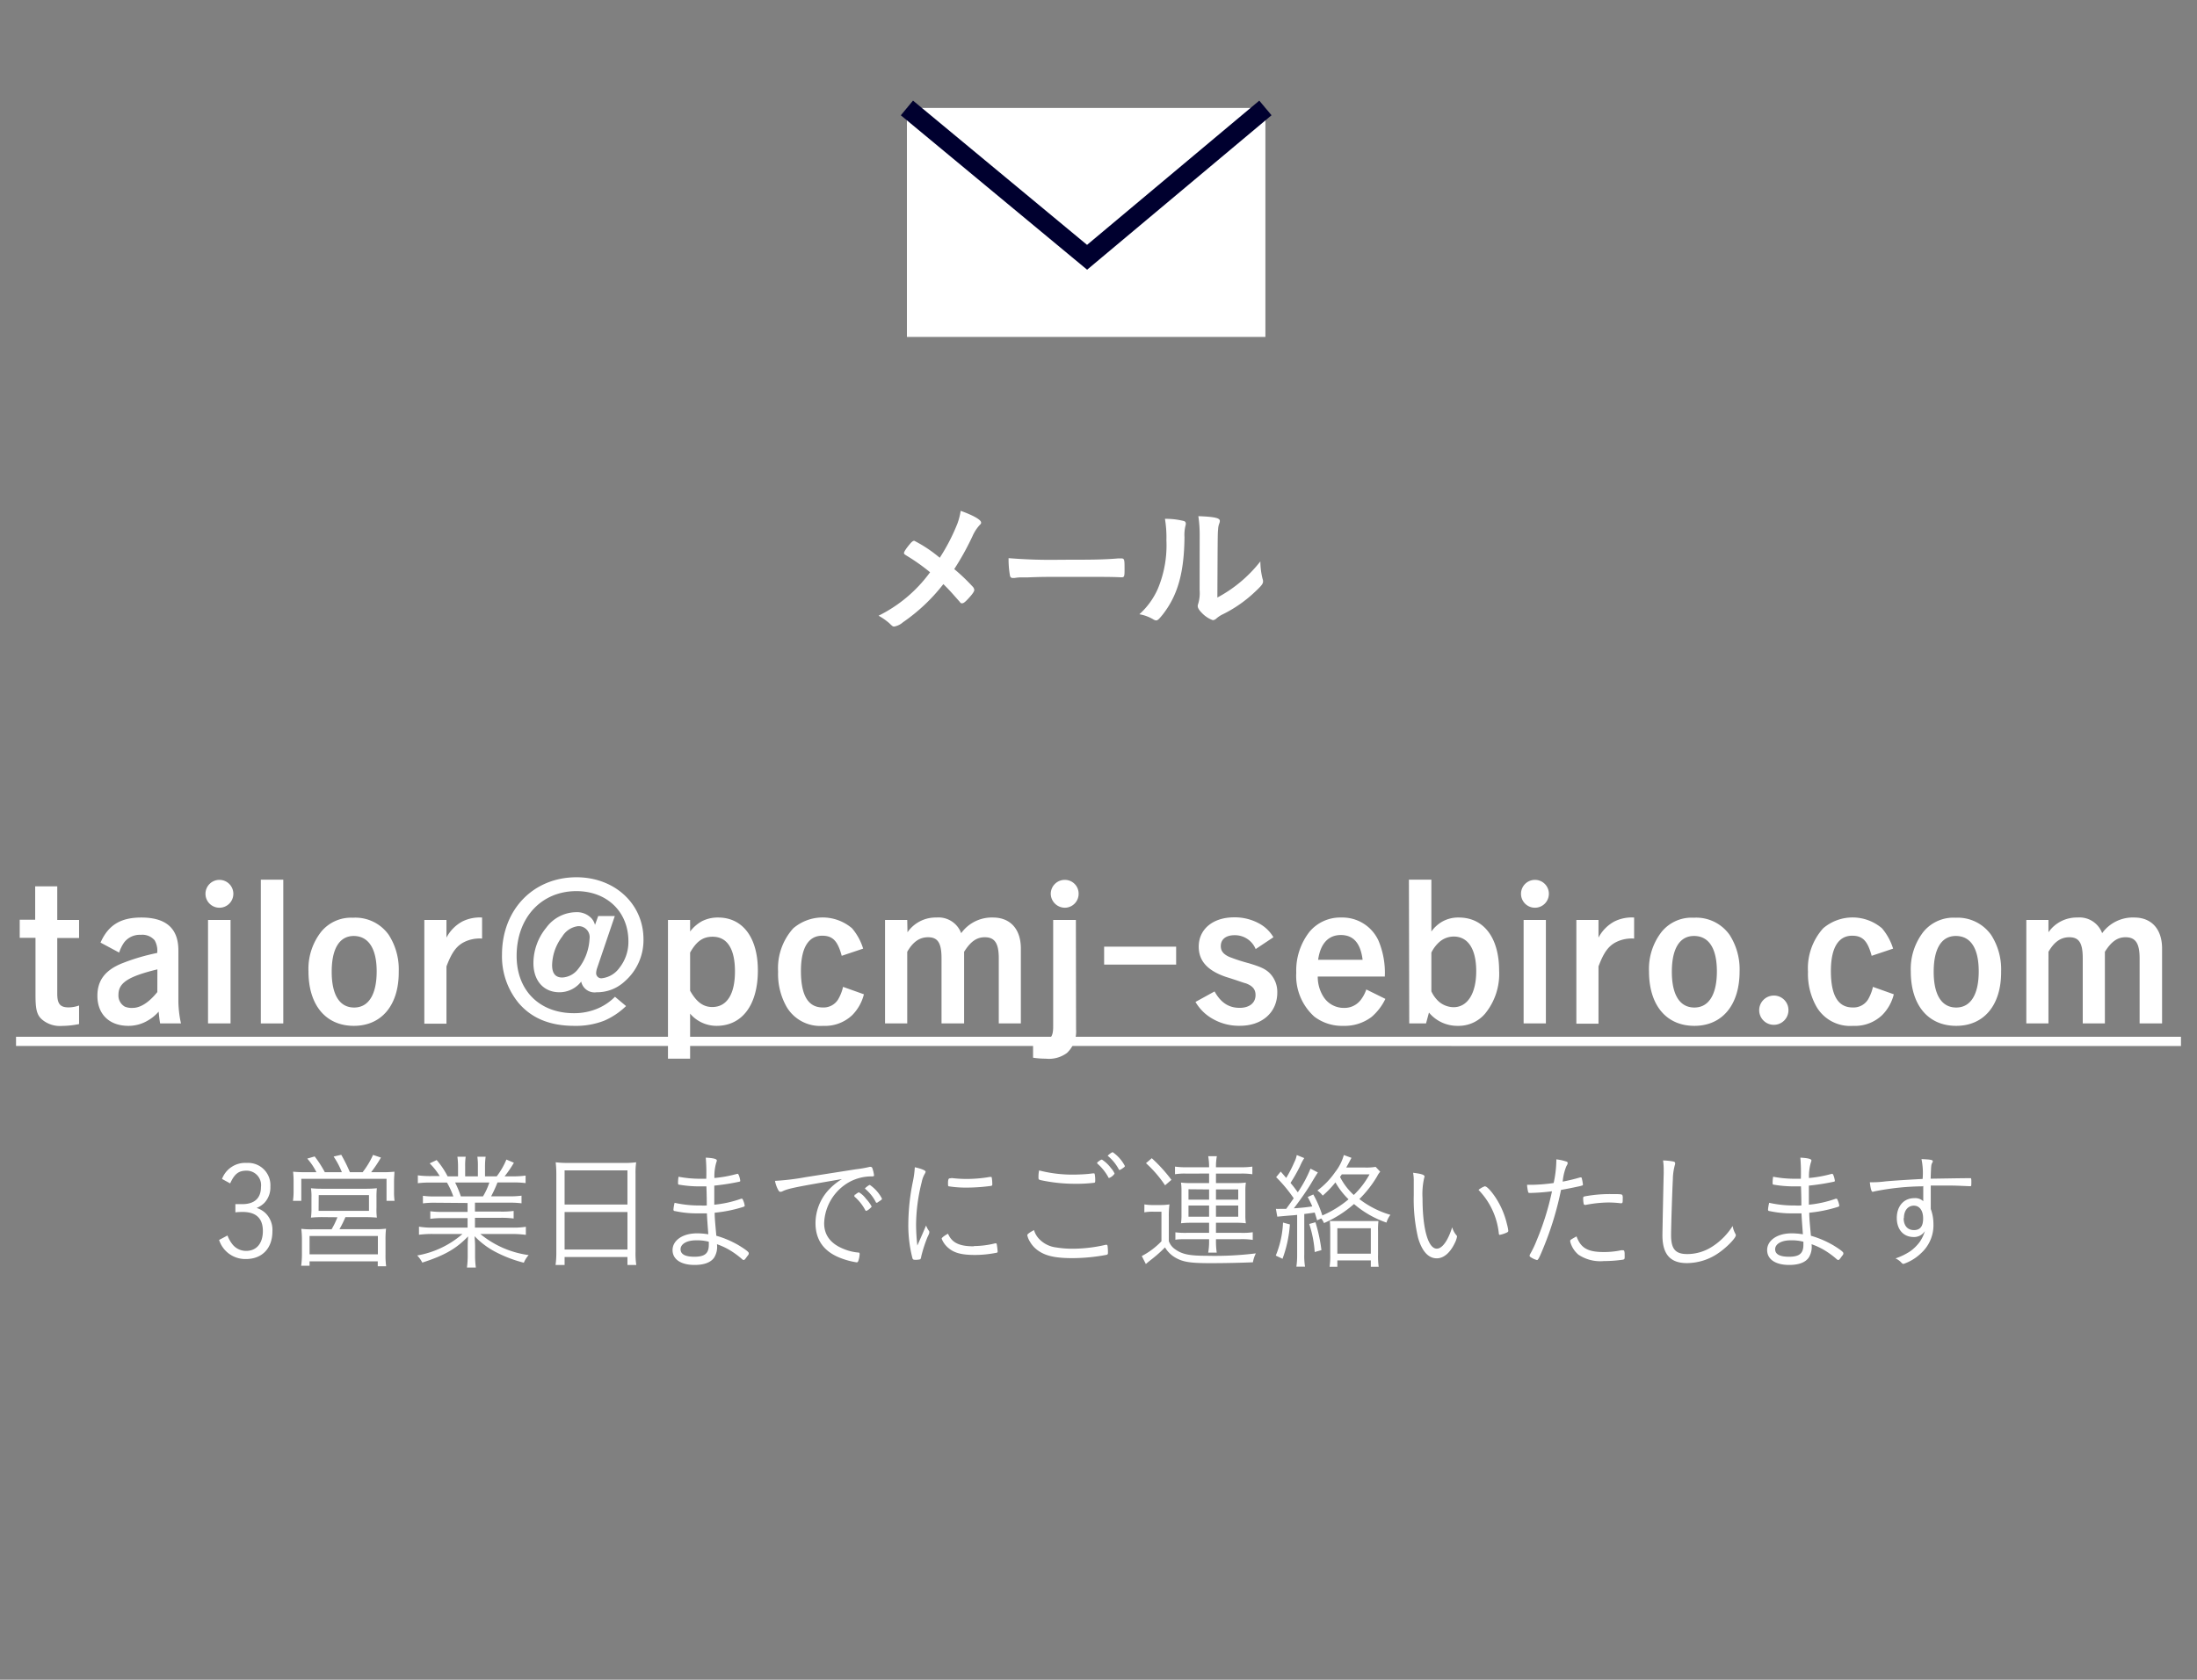 <svg xmlns="http://www.w3.org/2000/svg" viewBox="0 0 345.35 264.08"><rect x="0" y="0" width="345.35" height="264.08" fill="#808080" stroke="none"/><defs><style>.cls-1,.cls-3{fill:none;}.cls-2{fill:#fff;}.cls-3{stroke:#00002f;stroke-miterlimit:10;stroke-width:3px;}</style></defs><g id="レイヤー_2" data-name="レイヤー 2"><g id="contents"><rect class="cls-1" width="345.35" height="264.08"/><path class="cls-2" d="M37,189.31c.4,0,.76,0,1.08,0,1.92,0,2.94-.94,2.94-2.68a2.27,2.27,0,0,0-2.3-2.58c-1.2,0-1.86.5-2.54,2l-1.28-.7a3.89,3.89,0,0,1,3.9-2.52,3.5,3.5,0,0,1,3.7,3.72,3.54,3.54,0,0,1-.94,2.56,3.66,3.66,0,0,1-1.22.8,3.63,3.63,0,0,1,1.38.8,3.68,3.68,0,0,1,1.1,2.88c0,2.67-1.62,4.35-4.16,4.35a4.32,4.32,0,0,1-4.22-3l1.32-.7a5.07,5.07,0,0,0,.74,1.34,2.72,2.72,0,0,0,2.2,1.08c1.62,0,2.62-1.18,2.62-3.12s-1-3-3.18-3a10.2,10.2,0,0,0-1.14.06Z"/><path class="cls-2" d="M49.74,184.29a9.8,9.8,0,0,0-1.44-2.14l1.16-.34a16.93,16.93,0,0,1,1.6,2.48h2.68a12.38,12.38,0,0,0-1.3-2.46l1.2-.28A24.89,24.89,0,0,1,55,184.29h2a13.29,13.29,0,0,0,1.64-2.72l1.24.42a20.76,20.76,0,0,1-1.54,2.3h1.56a19,19,0,0,0,2.1-.08c0,.46-.06.86-.06,1.62v1.58a9.68,9.68,0,0,0,.08,1.38H60.76v-3.46H47.36v3.46H46.05a10.12,10.12,0,0,0,.1-1.36v-1.6a14.41,14.41,0,0,0-.08-1.62,20.67,20.67,0,0,0,2.13.08Zm1.14,7.06a18,18,0,0,0-2,.08,10.34,10.34,0,0,0,.08-1.52v-1.66a8.55,8.55,0,0,0-.08-1.44,17,17,0,0,0,1.86.08h6.68a16.7,16.7,0,0,0,1.82-.08,12.34,12.34,0,0,0-.06,1.46v1.64a10,10,0,0,0,.06,1.52c-.62-.05-1.08-.08-2-.08H54.3a17.64,17.64,0,0,1-.94,1.9h5.48a13.11,13.11,0,0,0,1.84-.08A14.63,14.63,0,0,0,60.6,195v2.22a12.54,12.54,0,0,0,.1,1.86H59.38v-.78H48.66V199H47.34a13.33,13.33,0,0,0,.12-1.84V195a14,14,0,0,0-.1-1.81,13.45,13.45,0,0,0,1.84.08h2.92a12.35,12.35,0,0,0,.92-1.9Zm-2.22,5.85H59.4v-2.88H48.66Zm1.42-6.83H58v-2.48h-7.9Z"/><path class="cls-2" d="M68.48,189.09a13.73,13.73,0,0,0-2,.1V188a13.08,13.08,0,0,0,2,.1h2.78a12.24,12.24,0,0,0-1-2.18H67.82a15.24,15.24,0,0,0-2.14.1v-1.24a14.21,14.21,0,0,0,2.12.12h1.32a10.27,10.27,0,0,0-1.58-2l1.1-.52a12.76,12.76,0,0,1,1.72,2.56H72v-1.48a11.75,11.75,0,0,0-.1-1.6h1.3a10.22,10.22,0,0,0-.08,1.58v1.5h2v-1.5a10.39,10.39,0,0,0-.08-1.58h1.3a11.11,11.11,0,0,0-.1,1.6v1.48h1.84a11.49,11.49,0,0,0,1.52-2.64l1.18.5a17.73,17.73,0,0,1-1.46,2.14H80.5a13.85,13.85,0,0,0,2.12-.12V186a15.56,15.56,0,0,0-2.16-.1H78.2a19.17,19.17,0,0,1-1,2.18h2.72a13.51,13.51,0,0,0,2.06-.1v1.2a14.34,14.34,0,0,0-2.06-.1H74.66v1.4h4a14,14,0,0,0,2.08-.1v1.19a14.22,14.22,0,0,0-2.08-.11h-4V193H80.5a12,12,0,0,0,2.16-.13v1.27A17.31,17.31,0,0,0,80.5,194h-5a15.14,15.14,0,0,0,7.6,3.32,4.37,4.37,0,0,0-.76,1.2,20.44,20.44,0,0,1-4.68-1.82,12.76,12.76,0,0,1-3.06-2.35c.06.83.08,1.21.08,1.65v1.28a13.91,13.91,0,0,0,.12,2H73.4a14.51,14.51,0,0,0,.12-2V196c0-.46,0-.7.06-1.62-1.86,1.94-3.72,3-7.2,4.12a4.55,4.55,0,0,0-.8-1.12A14.64,14.64,0,0,0,72.7,194H68a17,17,0,0,0-2.14.12v-1.27A11.45,11.45,0,0,0,68,193H73.5v-1.49H69.7a13.92,13.92,0,0,0-2.06.11v-1.19a14.17,14.17,0,0,0,2.06.1h3.8v-1.4Zm7.44-1a10,10,0,0,0,1-2.18H71.54a15.79,15.79,0,0,1,.9,2.18Z"/><path class="cls-2" d="M87.45,184.63a17,17,0,0,0-.1-1.9,15.21,15.21,0,0,0,2.06.1H98a13.6,13.6,0,0,0,2-.1,11.73,11.73,0,0,0-.1,1.78v12.31a12.12,12.12,0,0,0,.12,2.06H98.63v-1.26H88.75v1.26H87.33a14.13,14.13,0,0,0,.12-2Zm1.3,4.74h9.88V184H88.75Zm0,7.07h9.88v-5.89H88.75Z"/><path class="cls-2" d="M110.94,182c1.16.06,1.74.2,1.74.44a.82.82,0,0,1-.08.3,7.62,7.62,0,0,0-.3,2.46,19.49,19.49,0,0,0,3.3-.58l.34-.08c.08,0,.12.06.22.28a3.53,3.53,0,0,1,.2.8c0,.14,0,.14-.52.24-1.18.24-2.24.4-3.56.54,0,.42,0,.78,0,1,0,.36,0,1,0,2a17.66,17.66,0,0,0,4.22-.94l.1,0c.08,0,.12,0,.22.26a3.07,3.07,0,0,1,.24.82c0,.1,0,.14-.4.26a22,22,0,0,1-4.32.86c0,.8.08,1.61.26,3.62a15.2,15.2,0,0,1,3.6,1.55c1,.62,1.5,1,1.5,1.18s0,.2-.26.52c-.34.48-.42.56-.54.56a.39.39,0,0,1-.24-.12,13.19,13.19,0,0,0-2.14-1.54,11.32,11.32,0,0,0-1.82-.82,3.19,3.19,0,0,1-.44,2.1c-.52.76-1.56,1.16-3.08,1.16-2.14,0-3.46-.88-3.46-2.34s1.5-2.63,3.86-2.63a11.54,11.54,0,0,1,1.76.15c-.12-1.65-.18-2.35-.22-3.29-.42,0-.84,0-1.34,0a16.13,16.13,0,0,1-3.68-.36c-.18,0-.24-.1-.24-.24a6.52,6.52,0,0,1,.18-1.06,17.51,17.51,0,0,0,4.06.42,7.4,7.4,0,0,0,1,0c0-.48,0-1.48-.06-3-.48,0-.78,0-1.06,0a19,19,0,0,1-3.28-.28c-.1,0-.12-.08-.12-.36a6.3,6.3,0,0,1,.08-.88,17.88,17.88,0,0,0,3.48.32c.26,0,.52,0,.88,0A28.49,28.49,0,0,0,110.94,182Zm-1.56,13c-1.42,0-2.4.58-2.4,1.4s.78,1.18,2.18,1.18c1.62,0,2.26-.52,2.26-1.88,0-.08,0-.48,0-.48A7.33,7.33,0,0,0,109.38,195Z"/><path class="cls-2" d="M134.53,183.83a17.48,17.48,0,0,0,2.18-.38.39.39,0,0,1,.14,0,.29.29,0,0,1,.26.16,5.55,5.55,0,0,1,.28,1.14c0,.18-.06.2-.42.2a7.29,7.29,0,0,0-3.42.86,7.71,7.71,0,0,0-4,6.52c0,1.9,1.08,3.27,3.18,4.07a7.55,7.55,0,0,0,2.2.52c.14,0,.2.08.2.22a3.83,3.83,0,0,1-.22,1.12c-.06.14-.12.2-.26.2a12,12,0,0,1-2.32-.6c-2.76-1-4.14-2.84-4.14-5.59a7.77,7.77,0,0,1,1.8-4.9,9.64,9.64,0,0,1,2.36-2c-7.24,1.24-8.36,1.46-9.31,1.9a.75.75,0,0,1-.34.1c-.18,0-.24-.06-.38-.3a4.91,4.91,0,0,1-.5-1.42,37.74,37.74,0,0,0,4.81-.58Zm-.12,4a.66.66,0,0,0,.16-.12c.28-.2.38-.26.48-.24a3.74,3.74,0,0,1,1.08,1,5.65,5.65,0,0,1,.88,1.2c0,.08-.06.14-.2.26a2,2,0,0,1-.62.44c-.08,0-.12,0-.2-.16a7.36,7.36,0,0,0-1.58-2,.24.24,0,0,1-.12-.18S134.33,187.85,134.41,187.79Zm4.22.64c0,.12-.06.16-.46.42-.22.16-.28.2-.36.2s-.1,0-.16-.14a6.6,6.6,0,0,0-1.6-2c-.06-.06-.08-.08-.08-.12s.6-.54.76-.54A5.92,5.92,0,0,1,138.63,188.43Z"/><path class="cls-2" d="M145,194c.46-1.07.46-1.07.58-1.33a2.86,2.86,0,0,0,.42.81.34.34,0,0,1,.08.23c0,.13,0,.21-.28.77a21.47,21.47,0,0,0-1,3.1.72.72,0,0,1-.14.4,2.84,2.84,0,0,1-.82.08c-.26,0-.36-.06-.42-.28a20.73,20.73,0,0,1-.64-5.36,34,34,0,0,1,.72-6.67,15,15,0,0,0,.3-2.24c1,.22,1.7.5,1.7.7a.88.88,0,0,1-.14.34,4.3,4.3,0,0,0-.48,1.32,27.93,27.93,0,0,0-.88,6.59,30,30,0,0,0,.2,3.36Zm8.1,1.9a14.09,14.09,0,0,0,3.3-.42.25.25,0,0,1,.12,0c.1,0,.14,0,.16.14a9.35,9.35,0,0,1,.14,1.14c0,.14,0,.18-.42.24a17.33,17.33,0,0,1-3.1.3c-2.1,0-3.28-.3-4.2-1.08a3.63,3.63,0,0,1-1.08-1.48c0-.14.42-.48,1-.78C149.63,195.38,150.79,195.94,153.05,195.94Zm-3.48-10.69a19.73,19.73,0,0,0,2.3.14,21.36,21.36,0,0,0,3.68-.32l.14,0c.1,0,.14,0,.16.14a6,6,0,0,1,.08,1c0,.18,0,.24-.26.28a28.54,28.54,0,0,1-3.72.26,17.37,17.37,0,0,1-2.84-.2c-.1,0-.12-.08-.14-.24V186c0-.52.08-.74.26-.74Z"/><path class="cls-2" d="M163.46,194.9a4.41,4.41,0,0,0,2.58,1.22,15.63,15.63,0,0,0,2.5.2,23,23,0,0,0,5.28-.62.18.18,0,0,1,.1,0q.15,0,.18.18a8,8,0,0,1,.06,1.1c0,.18-.06.26-.22.3a29.34,29.34,0,0,1-5.36.52c-2.58,0-4.12-.32-5.3-1.12a4.36,4.36,0,0,1-1.4-1.5,3,3,0,0,1-.4-1c0-.15.38-.43,1.06-.79A3.4,3.4,0,0,0,163.46,194.9Zm5.2-10.23c.8,0,2-.06,2.5-.12s.64-.08.74-.08.16,0,.18.14a4.48,4.48,0,0,1,.08.86c0,.36,0,.44-.16.48a22.74,22.74,0,0,1-3,.16,25.51,25.51,0,0,1-5.16-.52c-.58-.12-.6-.14-.6-.5a4.83,4.83,0,0,1,.1-1.08A20.91,20.91,0,0,0,168.66,184.67Zm3.92-2a.66.66,0,0,0,.16-.12c.28-.2.38-.24.48-.24a5.44,5.44,0,0,1,1.42,1.34,2.8,2.8,0,0,1,.56.86,1.79,1.79,0,0,1-.84.68c-.06,0-.12,0-.18-.18a7.75,7.75,0,0,0-1.6-2c-.08-.06-.12-.12-.12-.16A.24.24,0,0,1,172.58,182.67Zm2.34-1.52a6,6,0,0,1,1.9,2.16c0,.12-.06.16-.46.44-.22.14-.3.18-.36.18s-.12,0-.16-.14a7.13,7.13,0,0,0-1.62-2c-.06,0-.08-.06-.08-.1S174.74,181.13,174.92,181.15Z"/><path class="cls-2" d="M179.89,189.35a7.74,7.74,0,0,0,1.48.1h1a8.66,8.66,0,0,0,1.46-.1,13.8,13.8,0,0,0-.1,2v3.78a2.62,2.62,0,0,0,.94,1.24c1.12.82,2.26,1.06,5,1.06a52.33,52.33,0,0,0,7.74-.38,5,5,0,0,0-.46,1.4c-1.68.08-4.4.14-6.68.14-3.18,0-4.34-.18-5.56-.9a4.5,4.5,0,0,1-1.58-1.58,21,21,0,0,1-2.27,2c-.27.22-.46.36-.74.62l-.64-1.26a12,12,0,0,0,3.09-2.32v-4.65h-1.29a7.36,7.36,0,0,0-1.4.1Zm1.16-7.26a24.17,24.17,0,0,1,3.09,3.4l-1,.86a18.69,18.69,0,0,0-3-3.48Zm5.45,2.42a9.53,9.53,0,0,0-1.8.1v-1.2a12.18,12.18,0,0,0,2,.1h3.36a9.89,9.89,0,0,0-.14-1.74h1.36a9,9,0,0,0-.14,1.74h3.72a12.33,12.33,0,0,0,2-.1v1.2a11.35,11.35,0,0,0-1.94-.1h-3.78V186h3.2a11.51,11.51,0,0,0,1.5-.08,8.72,8.72,0,0,0-.08,1.3v3.84a7.93,7.93,0,0,0,.08,1.26,11.25,11.25,0,0,0-1.52-.08h-3.18v1.58H195a10.94,10.94,0,0,0,1.92-.09v1.2a11.27,11.27,0,0,0-1.92-.11h-3.86v.37a11.89,11.89,0,0,0,.12,1.74h-1.34a10,10,0,0,0,.14-1.74v-.37h-3.4c-.78,0-1.5,0-1.9.09v-1.17a12.29,12.29,0,0,0,1.9.08h3.4v-1.58h-2.92a12.13,12.13,0,0,0-1.5.08,7.93,7.93,0,0,0,.08-1.26v-3.88a8.35,8.35,0,0,0-.08-1.26,10.94,10.94,0,0,0,1.5.08h2.92v-1.5Zm.32,2.46v1.64h3.24V187Zm0,2.56v1.76h3.24v-1.76Zm4.32-.92h3.5V187h-3.5Zm0,2.68h3.5v-1.76h-3.5Z"/><path class="cls-2" d="M202.76,192.5a19.31,19.31,0,0,1-1.16,5.4l-1.06-.5a15.33,15.33,0,0,0,1.14-5.19Zm-2.2-2.45a4.23,4.23,0,0,0,.72,0l.9,0c.22-.3.62-.86,1.18-1.66a22.25,22.25,0,0,0-2.76-3.32l.72-.88.86,1,.26-.44a19.8,19.8,0,0,0,1-2,4.22,4.22,0,0,0,.4-1.16l1.18.48a8,8,0,0,0-.68,1.3,26,26,0,0,1-1.48,2.6c.56.68.6.74,1.14,1.48a19.82,19.82,0,0,0,2-3.72l1.16.6c-.08.1-.46.7-1.1,1.78s-1.86,2.8-2.68,3.86c1.38-.1,1.76-.14,2.9-.3a14.41,14.41,0,0,0-.72-1.48l.88-.4a17.11,17.11,0,0,1,1.42,3.3,16.55,16.55,0,0,0,4.12-2.54,11.69,11.69,0,0,1-2.06-2.66,15.39,15.39,0,0,1-2,2.08,3.6,3.6,0,0,0-.84-.8,12.3,12.3,0,0,0,2.78-2.88,7.65,7.65,0,0,0,1.38-2.7l1.2.44-.32.6c-.26.5-.3.56-.5.92h2.82a8.76,8.76,0,0,0,1.8-.1l.72.76a2.84,2.84,0,0,0-.46.68,17.45,17.45,0,0,1-2.82,3.62,14.6,14.6,0,0,0,4.88,2.48,4,4,0,0,0-.62,1.22,15.55,15.55,0,0,1-5.1-2.92,18.2,18.2,0,0,1-4.72,3,2.63,2.63,0,0,0-.44-.73l-.64.3c-.18-.61-.24-.81-.38-1.23-.48.08-.92.14-1.64.23v6.36a10.55,10.55,0,0,0,.12,1.92h-1.36a12.55,12.55,0,0,0,.12-1.92V191l-.56.06c-.88.06-1.72.14-2.56.22Zm6.22,2.11a25.79,25.79,0,0,1,.94,4.38l-1.06.3a17.69,17.69,0,0,0-.86-4.41Zm3.44,7H209a11.35,11.35,0,0,0,.1-1.94v-3.59a16.09,16.09,0,0,0-.06-1.66c.5,0,.68,0,1.54,0h4.54c.82,0,1.12,0,1.56,0a11.44,11.44,0,0,0-.06,1.66v3.59a11.35,11.35,0,0,0,.1,1.94h-1.24v-1h-5.26Zm0-2.06h5.26v-4h-5.26Zm.7-12.47a4.37,4.37,0,0,1-.28.4,9.92,9.92,0,0,0,2.16,2.84,13.27,13.27,0,0,0,2.48-3.24Z"/><path class="cls-2" d="M223.93,185s0,0-.06.18a11.42,11.42,0,0,0-.26,3.22c0,4.79.88,7.91,2.24,7.91.86,0,1.76-1.26,2.42-3.36a3.3,3.3,0,0,0,.64,1.22c.1.11.12.15.12.24a3.5,3.5,0,0,1-.34,1c-.74,1.56-1.76,2.42-2.84,2.42-1.32,0-2.32-1.1-2.94-3.22a26.62,26.62,0,0,1-.68-6.67c0-.42,0-1,0-1.66v-.5a7.29,7.29,0,0,0-.1-1.4C223.53,184.55,223.93,184.71,223.93,185Zm9.52,1.52c.36,0,1.42,1.26,2.14,2.58a12.93,12.93,0,0,1,1.3,3.4,5.89,5.89,0,0,1,.2,1c0,.12-.06.2-.26.29a4.92,4.92,0,0,1-1.08.35c-.08,0-.12-.06-.14-.16a11.51,11.51,0,0,0-3.2-6.91A3.16,3.16,0,0,1,233.45,186.49Z"/><path class="cls-2" d="M244.64,182.61a2.45,2.45,0,0,0,0-.34,7.71,7.71,0,0,1,1.62.36.21.21,0,0,1,.16.22c0,.14,0,.14-.22.54a8.66,8.66,0,0,0-.56,2.38,28,28,0,0,0,2.74-.66.3.3,0,0,1,.12,0c.08,0,.1,0,.14.12a8.32,8.32,0,0,1,.18.94c0,.16,0,.2-.16.22l-.18.06c-.58.14-2.34.5-3.1.62a49.77,49.77,0,0,1-2.78,9.13c-.62,1.52-.82,1.9-1,1.9a3.28,3.28,0,0,1-.94-.42c-.16-.1-.22-.16-.22-.26a.68.68,0,0,1,.1-.28,16,16,0,0,0,1-2.1,42.89,42.89,0,0,0,2.42-7.75,31.2,31.2,0,0,1-3.36.26c-.3,0-.36,0-.4-.2a6.25,6.25,0,0,1-.16-1.08l.88,0a27.49,27.49,0,0,0,3.3-.28A17.16,17.16,0,0,0,244.64,182.61Zm7.44,14.23a13,13,0,0,0,2.76-.28,1,1,0,0,1,.24,0c.22,0,.26.06.3.48,0,.12,0,.22,0,.32a3.53,3.53,0,0,1,0,.38c0,.18-.08.26-.26.3a20.83,20.83,0,0,1-3,.22,6.21,6.21,0,0,1-4-1,4,4,0,0,1-1.2-1.74,1.53,1.53,0,0,1-.1-.42c0-.16.06-.2,1-.72C248.48,196.2,249.56,196.84,252.08,196.84Zm-2.82-7.41a.22.22,0,0,1-.1,0,.2.2,0,0,1-.22-.18,4.72,4.72,0,0,1-.08-.88c0-.18.06-.24.24-.28a21.48,21.48,0,0,1,4.2-.36c1.14,0,1.66,0,1.72.16a1.09,1.09,0,0,1,.06.52c0,.62,0,.76-.24.76h-.1a16.5,16.5,0,0,0-1.9-.12A19.75,19.75,0,0,0,249.26,189.43Z"/><path class="cls-2" d="M262.94,182.59c.3.06.38.12.38.32a1,1,0,0,1-.06.3,8.94,8.94,0,0,0-.3,2.18c-.1,1.9-.28,7.43-.28,8.77,0,2.22.68,3,2.56,3a7.24,7.24,0,0,0,3.92-1.18,10.51,10.51,0,0,0,3.2-3.24,3.62,3.62,0,0,0,.42,1.22.48.48,0,0,1,.08.24c0,.42-1.32,1.8-2.56,2.68a8.79,8.79,0,0,1-5.14,1.7c-2.62,0-3.84-1.4-3.84-4.38,0-.5.16-8.49.2-9.69V184a10.22,10.22,0,0,0-.1-1.56A10.21,10.21,0,0,1,262.94,182.59Z"/><path class="cls-2" d="M283,182c1.16.06,1.74.2,1.74.44a.82.82,0,0,1-.08.3,7.62,7.62,0,0,0-.3,2.46,19.49,19.49,0,0,0,3.3-.58l.34-.08c.08,0,.12.06.22.28a3.53,3.53,0,0,1,.2.8c0,.14,0,.14-.52.24-1.18.24-2.24.4-3.56.54,0,.42,0,.78,0,1,0,.36,0,1,0,2a17.66,17.66,0,0,0,4.22-.94l.1,0c.08,0,.12,0,.22.26a3.07,3.07,0,0,1,.24.82c0,.1,0,.14-.4.26a22,22,0,0,1-4.32.86c0,.8.08,1.61.26,3.62a15.2,15.2,0,0,1,3.6,1.55c1,.62,1.5,1,1.5,1.18s0,.2-.26.52c-.34.48-.42.56-.54.56a.39.39,0,0,1-.24-.12,13.19,13.19,0,0,0-2.14-1.54,11.32,11.32,0,0,0-1.82-.82,3.19,3.19,0,0,1-.44,2.1c-.52.76-1.56,1.16-3.08,1.16-2.14,0-3.46-.88-3.46-2.34s1.5-2.63,3.86-2.63a11.54,11.54,0,0,1,1.76.15c-.12-1.65-.18-2.35-.22-3.29-.42,0-.84,0-1.34,0a16.13,16.13,0,0,1-3.68-.36c-.18,0-.24-.1-.24-.24a6.52,6.52,0,0,1,.18-1.06,17.51,17.51,0,0,0,4.06.42,7.4,7.4,0,0,0,1,0c0-.48,0-1.48-.06-3-.48,0-.78,0-1.06,0a19,19,0,0,1-3.28-.28c-.1,0-.12-.08-.12-.36a6.3,6.3,0,0,1,.08-.88,17.88,17.88,0,0,0,3.48.32c.26,0,.52,0,.88,0A28.49,28.49,0,0,0,283,182Zm-1.56,13c-1.42,0-2.4.58-2.4,1.4s.78,1.18,2.18,1.18c1.62,0,2.26-.52,2.26-1.88,0-.08,0-.48,0-.48A7.33,7.33,0,0,0,281.41,195Z"/><path class="cls-2" d="M302.24,186.51a40.21,40.21,0,0,0-7.62.8.9.9,0,0,1-.26.06c-.18,0-.32-.46-.44-1.5h.3c.52,0,1.08,0,2.18-.14,1.3-.12,4.16-.3,5.82-.38a10.63,10.63,0,0,0-.18-3.12c1.42.06,1.78.12,1.78.34a.53.53,0,0,1-.1.26c-.16.32-.16.32-.24,2.48.5,0,4.76-.08,5.78-.08.4,0,.5,0,.54,0s.08.18.08.44c0,.72,0,.82-.14.82h-.06c-.3,0-2-.1-3-.1-1.3,0-2.62,0-3.18,0,0,.18,0,1.34,0,3.68a6.76,6.76,0,0,1,.42,2.35,5.92,5.92,0,0,1-1.9,4.56,7.41,7.41,0,0,1-2.78,1.72c-.14,0-.18,0-.46-.3a2.94,2.94,0,0,0-.82-.56,9.81,9.81,0,0,0,2.34-1.14,6.67,6.67,0,0,0,1.5-1.5,6.16,6.16,0,0,0,.78-1.66,2,2,0,0,1-1.76.94c-1.62,0-2.66-1.18-2.66-3s1.08-3.11,2.74-3.11a1.83,1.83,0,0,1,1.42.48v-2.4Zm-3,5c0,1.17.6,1.88,1.62,1.88s1.44-.64,1.44-1.84-.54-2-1.46-2S299.28,190.31,299.28,191.5Z"/><path class="cls-2" d="M150.5,82.31a10.07,10.07,0,0,0,.51-2c2,.72,3.21,1.41,3.21,1.84,0,.12,0,.19-.2.37a6.37,6.37,0,0,0-1.15,1.77A42.72,42.72,0,0,1,150,89.47a29.92,29.92,0,0,1,2.85,2.71.91.91,0,0,1,.3.57c0,.23-.28.65-.92,1.34-.49.53-.76.76-1,.76s-.23-.07-.41-.28c-1.38-1.56-1.52-1.73-2.53-2.74a28.46,28.46,0,0,1-6.35,6,2.85,2.85,0,0,1-1.36.67c-.23,0-.25,0-.82-.55a9.78,9.78,0,0,0-1.66-1.15,22.13,22.13,0,0,0,8.1-6.83,30.89,30.89,0,0,0-3.59-2.55c-.46-.28-.51-.33-.51-.49s.28-.64,1-1.49c.26-.3.44-.42.62-.42a21.16,21.16,0,0,1,4,2.67A30.51,30.51,0,0,0,150.5,82.31Z"/><path class="cls-2" d="M166.83,88c4.21,0,6.62,0,8.95-.21h.3c.69,0,.69,0,.69,1.86,0,1-.07,1.11-.46,1.11h-.1c-1.51-.07-2.36-.07-9-.07-2.44,0-3.66,0-5.77.09h-.67a6,6,0,0,0-1.29.09l-.25,0a.42.42,0,0,1-.46-.32,14.52,14.52,0,0,1-.23-2.8A81.81,81.81,0,0,0,166.83,88Z"/><path class="cls-2" d="M186.12,81.92a.4.4,0,0,1,.28.39,1,1,0,0,1-.05.33,6,6,0,0,0-.16,1.79c-.05,5.61-1.06,9.2-3.47,12.25-.53.65-.74.86-1,.86a1,1,0,0,1-.39-.14,6.43,6.43,0,0,0-2.23-.83,11.74,11.74,0,0,0,2.9-4,17.67,17.67,0,0,0,1.35-7.64,17.53,17.53,0,0,0-.23-3.36A11.61,11.61,0,0,1,186.12,81.92Zm2.46,2.23a20,20,0,0,0-.21-3c2.49.09,3.38.28,3.38.74a1.17,1.17,0,0,1-.11.46,2.84,2.84,0,0,0-.16.85c-.07.62-.07.62-.12,10.74a21.28,21.28,0,0,0,6.76-5.68,11.42,11.42,0,0,0,.35,2.76,1,1,0,0,1,.07.39c0,.37-.23.67-1.29,1.66a20.55,20.55,0,0,1-5,3.49,4.38,4.38,0,0,0-1.08.71.89.89,0,0,1-.53.23,4.46,4.46,0,0,1-1.7-1.12c-.46-.46-.67-.81-.67-1.11a1.43,1.43,0,0,1,.09-.39,5.79,5.79,0,0,0,.21-2.11Z"/><path class="cls-2" d="M9,144.63h3.43v2.84H9v8.73c0,1.62.44,2.18,1.8,2.18a5,5,0,0,0,1.63-.3V161a13.68,13.68,0,0,1-2.7.29,4.33,4.33,0,0,1-2.93-.85c-1-.75-1.22-1.65-1.22-4v-9H3.1v-2.84H5.53v-5.25H9Z"/><path class="cls-2" d="M15.8,148.19c1.22-2.75,3.16-3.94,6.41-3.94,3.89,0,5.83,1.71,5.83,5.16v8.09a17.2,17.2,0,0,0,.41,3.4H25.17c-.08-.44-.17-1.13-.23-1.86a6.42,6.42,0,0,1-1.68,1.39,5.9,5.9,0,0,1-3.08.85c-3,0-4.87-1.83-4.87-4.73,0-2.38,1.19-4,3.83-5.08a32.34,32.34,0,0,1,5.57-1.65,3.23,3.23,0,0,0-.41-2,2.54,2.54,0,0,0-2.17-.85,3.1,3.1,0,0,0-2.59,1.16,5.93,5.93,0,0,0-.81,1.63Zm8.94,4.21c-4.62,1.13-6.12,2.12-6.12,4a2,2,0,0,0,1,1.86,2.81,2.81,0,0,0,1.22.2c1.25,0,2.58-.87,3.89-2.49Z"/><path class="cls-2" d="M36.68,140.51a2.19,2.19,0,1,1-2.21-2.18A2.19,2.19,0,0,1,36.68,140.51Zm-.44,20.39H32.7V144.63h3.54Z"/><path class="cls-2" d="M44.53,160.9H41V138.3h3.53Z"/><path class="cls-2" d="M55.62,161.28c-4.4,0-7.13-3.25-7.13-8.56a9.46,9.46,0,0,1,2-6.24,6.08,6.08,0,0,1,5-2.2,6.42,6.42,0,0,1,5.62,2.7,10,10,0,0,1,1.57,5.74C62.73,158,60,161.28,55.62,161.28Zm0-14.13c-2.27,0-3.48,2-3.48,5.63s1.24,5.62,3.53,5.62,3.54-2.08,3.54-5.68S57.92,147.15,55.57,147.15Z"/><path class="cls-2" d="M70.18,147.41a6.08,6.08,0,0,1,2.52-2.55,6.18,6.18,0,0,1,3.08-.61v3.31a5.47,5.47,0,0,0-2.76.52c-1.24.61-2,1.62-2.84,3.86v9H66.7V144.63h3.48Z"/><path class="cls-2" d="M98.41,158.17A11.51,11.51,0,0,1,95,160.46a12.19,12.19,0,0,1-4.72.82c-3.83,0-6.73-1.19-8.79-3.63a11.51,11.51,0,0,1-2.58-7.57c0-7.05,4.9-12.16,11.71-12.16,6,0,10.53,4.18,10.53,9.75a8.6,8.6,0,0,1-2.95,6.62A6.37,6.37,0,0,1,93.77,156a2.14,2.14,0,0,1-2.41-1.68A4.32,4.32,0,0,1,87.94,156c-2.47,0-4.09-1.8-4.09-4.59a8.8,8.8,0,0,1,2-5.54,5.93,5.93,0,0,1,4.7-2.46,3.14,3.14,0,0,1,2.46,1,2.55,2.55,0,0,1,.52,1l.5-1.39h2.61l-2.79,8.21a2.66,2.66,0,0,0-.14.75.8.8,0,0,0,.87.82,3.93,3.93,0,0,0,2.78-1.63,6.55,6.55,0,0,0,1.42-4.18c0-4.64-3.36-7.89-8.18-7.89-5.51,0-9.39,4.18-9.39,10.19,0,5.42,3.59,9,9,9a9.42,9.42,0,0,0,3.65-.7,8.55,8.55,0,0,0,2.81-1.88Zm-10-4.49a3.35,3.35,0,0,0,2.47-1.34,8.26,8.26,0,0,0,1.79-4.73,1.73,1.73,0,0,0-1.82-2,3.4,3.4,0,0,0-2.47,1.63,7.68,7.68,0,0,0-1.59,4.38C86.75,153,87.3,153.68,88.37,153.68Z"/><path class="cls-2" d="M105,166.44V144.63h3.48v1.82a5.88,5.88,0,0,1,1.86-1.62,5.45,5.45,0,0,1,2.55-.58c3.86,0,6.24,3.16,6.24,8.32,0,5.43-2.47,8.71-6.5,8.71a5.45,5.45,0,0,1-4.15-1.92v7.08Zm3.48-10.68c1,1.77,2.06,2.56,3.48,2.56,2.29,0,3.57-2,3.57-5.6s-1.25-5.45-3.51-5.45c-1.51,0-2.52.69-3.54,2.49Z"/><path class="cls-2" d="M135.8,156.32a7.13,7.13,0,0,1-1.83,3.27,6.21,6.21,0,0,1-4.59,1.69,6.12,6.12,0,0,1-5.74-3,10.47,10.47,0,0,1-1.33-5.51,9.37,9.37,0,0,1,2.38-6.82,7.11,7.11,0,0,1,9.25,0,9,9,0,0,1,1.74,3.19l-3.37,1.13c-.63-2.35-1.42-3.16-3.07-3.16-2.18,0-3.34,1.94-3.34,5.54,0,3.86,1.14,5.74,3.43,5.74a2.68,2.68,0,0,0,2.4-1.24,6.77,6.77,0,0,0,.79-2Z"/><path class="cls-2" d="M142.65,146.57a5.37,5.37,0,0,1,4.55-2.32,3.8,3.8,0,0,1,3.89,2.46,5.93,5.93,0,0,1,5-2.46c2.73,0,4.38,1.83,4.38,4.87V160.9H157V150.66c0-2.35-.63-3.31-2.2-3.31-1.28,0-2.23.67-3.25,2.29V160.9H148V150.66c0-2.41-.58-3.31-2.12-3.31-1.33,0-2.38.73-3.27,2.29V160.9h-3.49V144.63h3.49Z"/><path class="cls-2" d="M169.15,161.83a4.64,4.64,0,0,1-1.43,3.71,4.76,4.76,0,0,1-3.33.9,13.61,13.61,0,0,1-2-.15v-2.9a8,8,0,0,0,1.5.15c1.22,0,1.66-.55,1.66-2.12V144.63h3.57Zm.4-21.32a2.18,2.18,0,0,1-2.17,2.2,2.23,2.23,0,0,1-2.21-2.2,2.2,2.2,0,0,1,2.21-2.18A2.16,2.16,0,0,1,169.55,140.51Z"/><path class="cls-2" d="M184.88,148.83v2.82H173.56v-2.82Z"/><path class="cls-2" d="M197.38,149.21a3.52,3.52,0,0,0-3.33-2.18c-1.34,0-2.15.64-2.15,1.71,0,.76.38,1.25,1.31,1.69a26.81,26.81,0,0,0,3.07,1c1.92.58,2.61.9,3.28,1.54a4.2,4.2,0,0,1,1.22,3.07c0,3.11-2.38,5.23-5.86,5.23a8.29,8.29,0,0,1-5-1.54,7.16,7.16,0,0,1-2-2.21l3-1.65c1,1.8,2.26,2.58,3.95,2.58,1.53,0,2.49-.78,2.49-2,0-.9-.44-1.45-1.54-1.86-.14,0-1.16-.4-3.1-1-2.93-1-4.29-2.53-4.29-4.76,0-2.75,2.23-4.61,5.57-4.61a8,8,0,0,1,4.11,1.07,5.79,5.79,0,0,1,2.06,2.06Z"/><path class="cls-2" d="M207.14,153.53a5.82,5.82,0,0,0,.85,3.1,3.78,3.78,0,0,0,3.27,1.83,3.22,3.22,0,0,0,2.61-1.22,5.69,5.69,0,0,0,.9-1.68l3,1.48a8.66,8.66,0,0,1-2.17,2.84,7,7,0,0,1-4.44,1.4,7.19,7.19,0,0,1-4.56-1.45,8.63,8.63,0,0,1-2.84-6.91,9.9,9.9,0,0,1,2.09-6.44,6.3,6.3,0,0,1,5-2.23,6.23,6.23,0,0,1,5.83,3.62,13,13,0,0,1,1,5.66Zm7.05-2.64c-.32-2.61-1.45-3.89-3.42-3.89s-3.22,1.37-3.57,3.89Z"/><path class="cls-2" d="M221.47,138.3H225v8.15a5.37,5.37,0,0,1,1.77-1.59,5.09,5.09,0,0,1,2.55-.61c3.92,0,6.33,3.19,6.33,8.35a9.87,9.87,0,0,1-2.18,6.73,5.46,5.46,0,0,1-4.32,1.95,5.78,5.78,0,0,1-4.53-2.09l-.46,1.71h-2.64ZM225,155.85a4.91,4.91,0,0,0,1.19,1.63,3.65,3.65,0,0,0,2.29.87c2.21,0,3.57-2.18,3.57-5.66s-1.28-5.45-3.54-5.45a3.43,3.43,0,0,0-2.2.81,5.39,5.39,0,0,0-1.31,1.71Z"/><path class="cls-2" d="M243.47,140.51a2.19,2.19,0,1,1-2.2-2.18A2.18,2.18,0,0,1,243.47,140.51ZM243,160.9H239.5V144.63H243Z"/><path class="cls-2" d="M251.27,147.41a6.08,6.08,0,0,1,2.52-2.55,6.16,6.16,0,0,1,3.08-.61v3.31a5.47,5.47,0,0,0-2.76.52c-1.25.61-2,1.62-2.84,3.86v9h-3.48V144.63h3.48Z"/><path class="cls-2" d="M266.34,161.28c-4.41,0-7.13-3.25-7.13-8.56a9.46,9.46,0,0,1,2-6.24,6.08,6.08,0,0,1,5.05-2.2,6.42,6.42,0,0,1,5.62,2.7,10,10,0,0,1,1.57,5.74C273.45,158,270.72,161.28,266.34,161.28Zm-.06-14.13c-2.26,0-3.48,2-3.48,5.63s1.25,5.62,3.54,5.62,3.54-2.08,3.54-5.68S268.63,147.15,266.28,147.15Z"/><path class="cls-2" d="M281.13,158.81a2.3,2.3,0,1,1-2.3-2.29A2.28,2.28,0,0,1,281.13,158.81Z"/><path class="cls-2" d="M297.69,156.32a7,7,0,0,1-1.83,3.27,6.19,6.19,0,0,1-4.58,1.69,6.11,6.11,0,0,1-5.74-3,10.47,10.47,0,0,1-1.34-5.51,9.41,9.41,0,0,1,2.38-6.82,7.12,7.12,0,0,1,9.26,0,9.14,9.14,0,0,1,1.74,3.19l-3.37,1.13c-.64-2.35-1.42-3.16-3.07-3.16-2.18,0-3.34,1.94-3.34,5.54,0,3.86,1.13,5.74,3.42,5.74a2.69,2.69,0,0,0,2.41-1.24,6.82,6.82,0,0,0,.78-2Z"/><path class="cls-2" d="M307.5,161.28c-4.41,0-7.14-3.25-7.14-8.56a9.51,9.51,0,0,1,2-6.24,6.1,6.1,0,0,1,5.05-2.2A6.45,6.45,0,0,1,313,147a10,10,0,0,1,1.56,5.74C314.6,158,311.88,161.28,307.5,161.28Zm-.06-14.13c-2.26,0-3.48,2-3.48,5.63s1.25,5.62,3.54,5.62,3.54-2.08,3.54-5.68S309.79,147.15,307.44,147.15Z"/><path class="cls-2" d="M322,146.57a5.39,5.39,0,0,1,4.55-2.32,3.79,3.79,0,0,1,3.89,2.46,5.94,5.94,0,0,1,5.05-2.46c2.72,0,4.37,1.83,4.37,4.87V160.9h-3.53V150.66c0-2.35-.64-3.31-2.21-3.31-1.27,0-2.23.67-3.25,2.29V160.9h-3.48V150.66c0-2.41-.58-3.31-2.11-3.31-1.34,0-2.38.73-3.28,2.29V160.9h-3.48V144.63H322Z"/><path class="cls-2" d="M2.52,164.44V163H342.83v1.45Z"/><rect class="cls-2" x="142.56" y="16.97" width="56.35" height="36"/><polyline class="cls-3" points="142.56 16.97 170.88 40.45 198.91 16.97"/></g></g></svg>